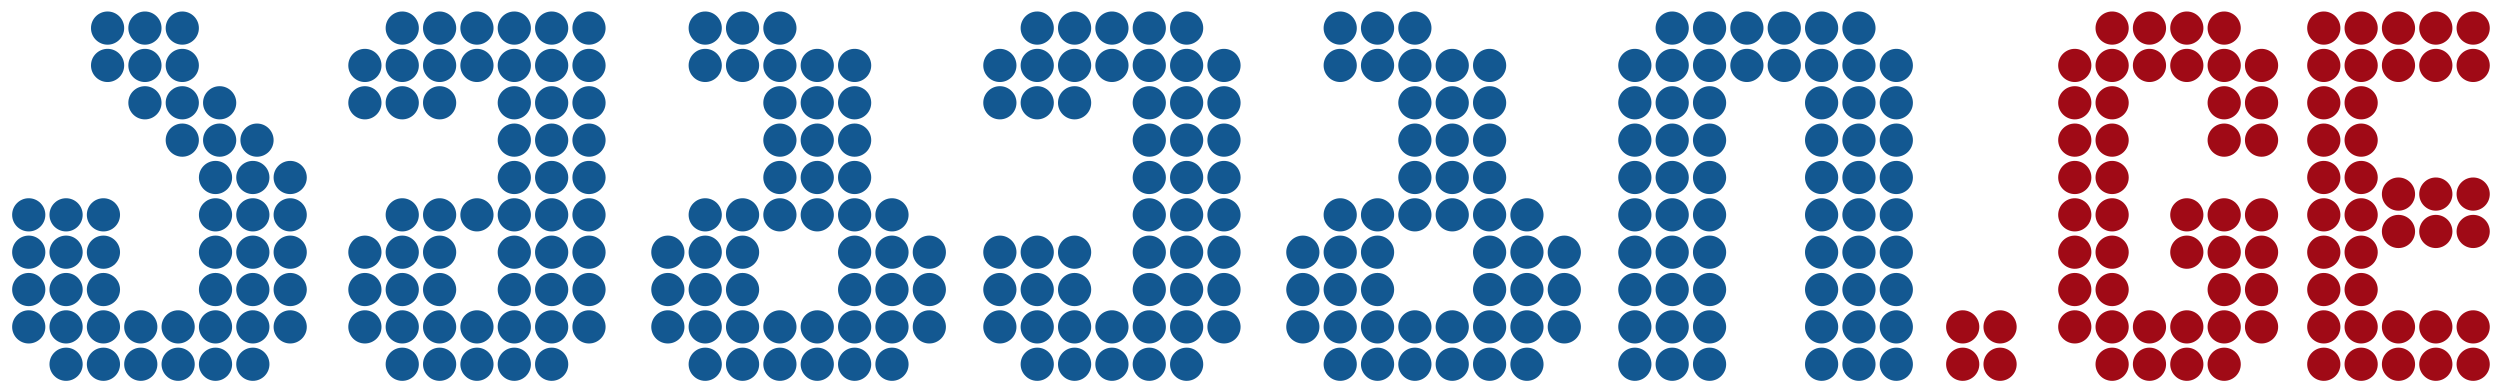 <svg xmlns="http://www.w3.org/2000/svg" width="205.888" height="32.134" viewBox="0 3.646 205.888 32.134"><circle fill="#135891" cx="8.86" cy="5.959" r="1.367"/><circle fill="#135891" cx="11.936" cy="5.959" r="1.367"/><circle fill="#135891" cx="15.012" cy="5.959" r="1.367"/><circle fill="#135891" cx="8.86" cy="9.035" r="1.367"/><circle fill="#135891" cx="11.936" cy="9.035" r="1.367"/><circle fill="#135891" cx="15.012" cy="9.035" r="1.367"/><circle fill="#135891" cx="11.936" cy="12.111" r="1.367"/><circle fill="#135891" cx="15.012" cy="12.111" r="1.367"/><circle fill="#135891" cx="18.089" cy="12.111" r="1.367"/><circle fill="#135891" cx="15.012" cy="15.187" r="1.367"/><circle fill="#135891" cx="18.089" cy="15.187" r="1.367"/><circle fill="#135891" cx="21.166" cy="15.187" r="1.367"/><circle fill="#135891" cx="17.748" cy="18.263" r="1.367"/><circle fill="#135891" cx="20.823" cy="18.263" r="1.367"/><circle fill="#135891" cx="23.899" cy="18.263" r="1.367"/><circle fill="#135891" cx="17.748" cy="21.339" r="1.367"/><circle fill="#135891" cx="20.823" cy="21.339" r="1.367"/><circle fill="#135891" cx="23.899" cy="21.339" r="1.367"/><circle fill="#135891" cx="17.748" cy="24.415" r="1.367"/><circle fill="#135891" cx="20.823" cy="24.415" r="1.367"/><circle fill="#135891" cx="23.899" cy="24.415" r="1.367"/><circle fill="#135891" cx="17.748" cy="27.491" r="1.367"/><circle fill="#135891" cx="20.823" cy="27.491" r="1.367"/><circle fill="#135891" cx="23.899" cy="27.491" r="1.367"/><circle fill="#135891" cx="17.748" cy="30.567" r="1.367"/><circle fill="#135891" cx="20.823" cy="30.567" r="1.367"/><circle fill="#135891" cx="23.899" cy="30.567" r="1.367"/><circle fill="#135891" cx="8.518" cy="30.567" r="1.367"/><circle fill="#135891" cx="11.594" cy="30.567" r="1.367"/><circle fill="#135891" cx="2.367" cy="30.567" r="1.367"/><circle fill="#135891" cx="5.442" cy="30.567" r="1.367"/><circle fill="#135891" cx="8.518" cy="27.491" r="1.367"/><circle fill="#135891" cx="2.367" cy="27.491" r="1.367"/><circle fill="#135891" cx="5.442" cy="27.491" r="1.367"/><circle fill="#135891" cx="8.518" cy="24.415" r="1.367"/><circle fill="#135891" cx="2.367" cy="24.415" r="1.367"/><circle fill="#135891" cx="5.442" cy="24.415" r="1.367"/><circle fill="#135891" cx="8.518" cy="21.339" r="1.367"/><circle fill="#135891" cx="2.367" cy="21.339" r="1.367"/><circle fill="#135891" cx="5.442" cy="21.339" r="1.367"/><circle fill="#135891" cx="14.671" cy="30.567" r="1.367"/><circle fill="#135891" cx="17.748" cy="33.644" r="1.367"/><circle fill="#135891" cx="20.823" cy="33.644" r="1.367"/><circle fill="#135891" cx="8.518" cy="33.644" r="1.367"/><circle fill="#135891" cx="11.594" cy="33.644" r="1.367"/><circle fill="#135891" cx="5.442" cy="33.644" r="1.367"/><circle fill="#135891" cx="14.671" cy="33.644" r="1.367"/><circle fill="#135891" cx="30.051" cy="12.111" r="1.367"/><circle fill="#135891" cx="33.127" cy="12.111" r="1.367"/><circle fill="#135891" cx="36.204" cy="12.111" r="1.367"/><circle fill="#135891" cx="30.051" cy="9.035" r="1.367"/><circle fill="#135891" cx="33.127" cy="9.035" r="1.367"/><circle fill="#135891" cx="36.204" cy="9.035" r="1.367"/><circle fill="#135891" cx="33.127" cy="5.959" r="1.367"/><circle fill="#135891" cx="36.204" cy="5.959" r="1.367"/><circle fill="#135891" cx="39.279" cy="5.959" r="1.367"/><circle fill="#135891" cx="42.355" cy="5.959" r="1.367"/><circle fill="#135891" cx="45.431" cy="5.959" r="1.367"/><circle fill="#135891" cx="48.507" cy="5.959" r="1.367"/><circle fill="#135891" cx="39.279" cy="9.035" r="1.367"/><circle fill="#135891" cx="42.355" cy="9.035" r="1.367"/><circle fill="#135891" cx="45.431" cy="9.035" r="1.367"/><circle fill="#135891" cx="48.507" cy="9.035" r="1.367"/><circle fill="#135891" cx="42.355" cy="12.111" r="1.367"/><circle fill="#135891" cx="45.431" cy="12.111" r="1.367"/><circle fill="#135891" cx="48.507" cy="12.111" r="1.367"/><circle fill="#135891" cx="42.355" cy="15.187" r="1.367"/><circle fill="#135891" cx="45.431" cy="15.187" r="1.367"/><circle fill="#135891" cx="48.507" cy="15.187" r="1.367"/><circle fill="#135891" cx="42.355" cy="18.263" r="1.367"/><circle fill="#135891" cx="45.431" cy="18.263" r="1.367"/><circle fill="#135891" cx="48.507" cy="18.263" r="1.367"/><circle fill="#135891" cx="42.355" cy="21.339" r="1.367"/><circle fill="#135891" cx="45.431" cy="21.339" r="1.367"/><circle fill="#135891" cx="48.507" cy="21.339" r="1.367"/><circle fill="#135891" cx="33.127" cy="21.339" r="1.367"/><circle fill="#135891" cx="36.204" cy="21.339" r="1.367"/><circle fill="#135891" cx="39.279" cy="21.339" r="1.367"/><circle fill="#135891" cx="42.355" cy="24.415" r="1.367"/><circle fill="#135891" cx="45.431" cy="24.415" r="1.367"/><circle fill="#135891" cx="48.507" cy="24.415" r="1.367"/><circle fill="#135891" cx="42.355" cy="27.491" r="1.367"/><circle fill="#135891" cx="45.431" cy="27.491" r="1.367"/><circle fill="#135891" cx="48.507" cy="27.491" r="1.367"/><circle fill="#135891" cx="42.355" cy="30.567" r="1.367"/><circle fill="#135891" cx="45.431" cy="30.567" r="1.367"/><circle fill="#135891" cx="48.507" cy="30.567" r="1.367"/><circle fill="#135891" cx="33.127" cy="30.567" r="1.367"/><circle fill="#135891" cx="30.051" cy="30.567" r="1.367"/><circle fill="#135891" cx="36.204" cy="30.567" r="1.367"/><circle fill="#135891" cx="33.127" cy="27.491" r="1.367"/><circle fill="#135891" cx="30.051" cy="27.491" r="1.367"/><circle fill="#135891" cx="36.204" cy="27.491" r="1.367"/><circle fill="#135891" cx="33.127" cy="24.415" r="1.367"/><circle fill="#135891" cx="30.051" cy="24.415" r="1.367"/><circle fill="#135891" cx="36.204" cy="24.415" r="1.367"/><circle fill="#135891" cx="39.279" cy="30.567" r="1.367"/><circle fill="#135891" cx="42.355" cy="33.644" r="1.367"/><circle fill="#135891" cx="45.431" cy="33.644" r="1.367"/><circle fill="#135891" cx="33.127" cy="33.644" r="1.367"/><circle fill="#135891" cx="36.204" cy="33.644" r="1.367"/><circle fill="#135891" cx="39.279" cy="33.644" r="1.367"/><circle fill="#135891" cx="58.078" cy="5.959" r="1.367"/><circle fill="#135891" cx="61.153" cy="5.959" r="1.367"/><circle fill="#135891" cx="64.229" cy="5.959" r="1.367"/><circle fill="#135891" cx="58.078" cy="9.035" r="1.367"/><circle fill="#135891" cx="61.153" cy="9.035" r="1.367"/><circle fill="#135891" cx="64.229" cy="9.035" r="1.367"/><circle fill="#135891" cx="67.305" cy="9.035" r="1.367"/><circle fill="#135891" cx="70.382" cy="9.035" r="1.367"/><circle fill="#135891" cx="64.229" cy="12.111" r="1.367"/><circle fill="#135891" cx="67.305" cy="12.111" r="1.367"/><circle fill="#135891" cx="70.382" cy="12.111" r="1.367"/><circle fill="#135891" cx="64.229" cy="15.187" r="1.367"/><circle fill="#135891" cx="67.305" cy="15.187" r="1.367"/><circle fill="#135891" cx="70.382" cy="15.187" r="1.367"/><circle fill="#135891" cx="64.229" cy="18.263" r="1.367"/><circle fill="#135891" cx="67.305" cy="18.263" r="1.367"/><circle fill="#135891" cx="70.382" cy="18.263" r="1.367"/><circle fill="#135891" cx="67.305" cy="21.339" r="1.367"/><circle fill="#135891" cx="70.382" cy="21.339" r="1.367"/><circle fill="#135891" cx="73.459" cy="21.339" r="1.367"/><circle fill="#135891" cx="58.078" cy="21.339" r="1.367"/><circle fill="#135891" cx="61.153" cy="21.339" r="1.367"/><circle fill="#135891" cx="58.078" cy="24.415" r="1.367"/><circle fill="#135891" cx="55.002" cy="24.415" r="1.367"/><circle fill="#135891" cx="61.153" cy="24.415" r="1.367"/><circle fill="#135891" cx="58.078" cy="27.491" r="1.367"/><circle fill="#135891" cx="55.002" cy="27.491" r="1.367"/><circle fill="#135891" cx="61.153" cy="27.491" r="1.367"/><circle fill="#135891" cx="58.078" cy="30.567" r="1.367"/><circle fill="#135891" cx="55.002" cy="30.567" r="1.367"/><circle fill="#135891" cx="61.153" cy="30.567" r="1.367"/><circle fill="#135891" cx="61.153" cy="33.644" r="1.367"/><circle fill="#135891" cx="58.078" cy="33.644" r="1.367"/><circle fill="#135891" cx="64.229" cy="33.644" r="1.367"/><circle fill="#135891" cx="70.382" cy="33.644" r="1.367"/><circle fill="#135891" cx="67.305" cy="33.644" r="1.367"/><circle fill="#135891" cx="73.459" cy="33.644" r="1.367"/><circle fill="#135891" cx="67.305" cy="30.567" r="1.367"/><circle fill="#135891" cx="64.229" cy="30.567" r="1.367"/><circle fill="#135891" cx="70.382" cy="30.567" r="1.367"/><circle fill="#135891" cx="73.459" cy="30.567" r="1.367"/><circle fill="#135891" cx="76.535" cy="30.567" r="1.367"/><circle fill="#135891" cx="70.382" cy="27.491" r="1.367"/><circle fill="#135891" cx="73.459" cy="27.491" r="1.367"/><circle fill="#135891" cx="76.535" cy="27.491" r="1.367"/><circle fill="#135891" cx="70.382" cy="24.415" r="1.367"/><circle fill="#135891" cx="73.459" cy="24.415" r="1.367"/><circle fill="#135891" cx="76.535" cy="24.415" r="1.367"/><circle fill="#135891" cx="64.229" cy="21.339" r="1.367"/><circle fill="#135891" cx="110.373" cy="5.959" r="1.367"/><circle fill="#135891" cx="113.448" cy="5.959" r="1.367"/><circle fill="#135891" cx="116.523" cy="5.959" r="1.367"/><circle fill="#135891" cx="110.373" cy="9.035" r="1.367"/><circle fill="#135891" cx="113.448" cy="9.035" r="1.367"/><circle fill="#135891" cx="116.523" cy="9.035" r="1.367"/><circle fill="#135891" cx="119.599" cy="9.035" r="1.367"/><circle fill="#135891" cx="122.676" cy="9.035" r="1.367"/><circle fill="#135891" cx="116.523" cy="12.111" r="1.367"/><circle fill="#135891" cx="119.599" cy="12.111" r="1.367"/><circle fill="#135891" cx="122.676" cy="12.111" r="1.367"/><circle fill="#135891" cx="116.523" cy="15.187" r="1.367"/><circle fill="#135891" cx="119.599" cy="15.187" r="1.367"/><circle fill="#135891" cx="122.676" cy="15.187" r="1.367"/><circle fill="#135891" cx="116.523" cy="18.263" r="1.367"/><circle fill="#135891" cx="119.599" cy="18.263" r="1.367"/><circle fill="#135891" cx="122.676" cy="18.263" r="1.367"/><circle fill="#135891" cx="119.599" cy="21.339" r="1.367"/><circle fill="#135891" cx="122.676" cy="21.339" r="1.367"/><circle fill="#135891" cx="125.752" cy="21.339" r="1.367"/><circle fill="#135891" cx="110.373" cy="21.339" r="1.367"/><circle fill="#135891" cx="113.448" cy="21.339" r="1.367"/><circle fill="#135891" cx="110.373" cy="24.415" r="1.367"/><circle fill="#135891" cx="107.296" cy="24.415" r="1.367"/><circle fill="#135891" cx="113.448" cy="24.415" r="1.367"/><circle fill="#135891" cx="110.373" cy="27.491" r="1.367"/><circle fill="#135891" cx="107.296" cy="27.491" r="1.367"/><circle fill="#135891" cx="113.448" cy="27.491" r="1.367"/><circle fill="#135891" cx="110.373" cy="30.567" r="1.367"/><circle fill="#135891" cx="107.296" cy="30.567" r="1.367"/><circle fill="#135891" cx="113.448" cy="30.567" r="1.367"/><circle fill="#135891" cx="113.448" cy="33.644" r="1.367"/><circle fill="#135891" cx="110.373" cy="33.644" r="1.367"/><circle fill="#135891" cx="116.523" cy="33.644" r="1.367"/><circle fill="#135891" cx="122.676" cy="33.644" r="1.367"/><circle fill="#135891" cx="119.599" cy="33.644" r="1.367"/><circle fill="#135891" cx="125.752" cy="33.644" r="1.367"/><circle fill="#135891" cx="119.599" cy="30.567" r="1.367"/><circle fill="#135891" cx="116.523" cy="30.567" r="1.367"/><circle fill="#135891" cx="122.676" cy="30.567" r="1.367"/><circle fill="#135891" cx="125.752" cy="30.567" r="1.367"/><circle fill="#135891" cx="128.829" cy="30.567" r="1.367"/><circle fill="#135891" cx="122.676" cy="27.491" r="1.367"/><circle fill="#135891" cx="125.752" cy="27.491" r="1.367"/><circle fill="#135891" cx="128.829" cy="27.491" r="1.367"/><circle fill="#135891" cx="122.676" cy="24.415" r="1.367"/><circle fill="#135891" cx="125.752" cy="24.415" r="1.367"/><circle fill="#135891" cx="128.829" cy="24.415" r="1.367"/><circle fill="#135891" cx="116.523" cy="21.339" r="1.367"/><circle fill="#135891" cx="82.344" cy="12.111" r="1.367"/><circle fill="#135891" cx="85.421" cy="12.111" r="1.367"/><circle fill="#135891" cx="88.498" cy="12.111" r="1.367"/><circle fill="#135891" cx="82.344" cy="9.035" r="1.367"/><circle fill="#135891" cx="85.421" cy="9.035" r="1.367"/><circle fill="#135891" cx="88.498" cy="9.035" r="1.367"/><circle fill="#135891" cx="91.573" cy="9.035" r="1.367"/><circle fill="#135891" cx="94.649" cy="9.035" r="1.367"/><circle fill="#135891" cx="97.725" cy="9.035" r="1.367"/><circle fill="#135891" cx="85.421" cy="5.959" r="1.367"/><circle fill="#135891" cx="88.498" cy="5.959" r="1.367"/><circle fill="#135891" cx="91.573" cy="5.959" r="1.367"/><circle fill="#135891" cx="94.649" cy="5.959" r="1.367"/><circle fill="#135891" cx="97.725" cy="5.959" r="1.367"/><circle fill="#135891" cx="100.802" cy="9.035" r="1.367"/><circle fill="#135891" cx="94.649" cy="12.111" r="1.367"/><circle fill="#135891" cx="97.725" cy="12.111" r="1.367"/><circle fill="#135891" cx="100.802" cy="12.111" r="1.367"/><circle fill="#135891" cx="94.649" cy="15.187" r="1.367"/><circle fill="#135891" cx="97.725" cy="15.187" r="1.367"/><circle fill="#135891" cx="100.802" cy="15.187" r="1.367"/><circle fill="#135891" cx="94.649" cy="18.263" r="1.367"/><circle fill="#135891" cx="97.725" cy="18.263" r="1.367"/><circle fill="#135891" cx="100.802" cy="18.263" r="1.367"/><circle fill="#135891" cx="94.649" cy="21.339" r="1.367"/><circle fill="#135891" cx="97.725" cy="21.339" r="1.367"/><circle fill="#135891" cx="100.802" cy="21.339" r="1.367"/><circle fill="#135891" cx="94.649" cy="24.415" r="1.367"/><circle fill="#135891" cx="97.725" cy="24.415" r="1.367"/><circle fill="#135891" cx="100.802" cy="24.415" r="1.367"/><circle fill="#135891" cx="94.649" cy="27.491" r="1.367"/><circle fill="#135891" cx="97.725" cy="27.491" r="1.367"/><circle fill="#135891" cx="100.802" cy="27.491" r="1.367"/><circle fill="#135891" cx="94.649" cy="30.567" r="1.367"/><circle fill="#135891" cx="97.725" cy="30.567" r="1.367"/><circle fill="#135891" cx="100.802" cy="30.567" r="1.367"/><circle fill="#135891" cx="85.421" cy="30.567" r="1.367"/><circle fill="#135891" cx="82.344" cy="30.567" r="1.367"/><circle fill="#135891" cx="88.498" cy="30.567" r="1.367"/><circle fill="#135891" cx="85.421" cy="27.491" r="1.367"/><circle fill="#135891" cx="82.344" cy="27.491" r="1.367"/><circle fill="#135891" cx="88.498" cy="27.491" r="1.367"/><circle fill="#135891" cx="85.421" cy="24.415" r="1.367"/><circle fill="#135891" cx="82.344" cy="24.415" r="1.367"/><circle fill="#135891" cx="88.498" cy="24.415" r="1.367"/><circle fill="#135891" cx="91.573" cy="30.567" r="1.367"/><circle fill="#135891" cx="94.649" cy="33.644" r="1.367"/><circle fill="#135891" cx="97.725" cy="33.644" r="1.367"/><circle fill="#135891" cx="85.421" cy="33.644" r="1.367"/><circle fill="#135891" cx="88.498" cy="33.644" r="1.367"/><circle fill="#135891" cx="91.573" cy="33.644" r="1.367"/><circle fill="#135891" cx="137.714" cy="5.959" r="1.367"/><circle fill="#135891" cx="140.791" cy="5.959" r="1.367"/><circle fill="#135891" cx="143.866" cy="5.959" r="1.367"/><circle fill="#135891" cx="146.942" cy="5.959" r="1.367"/><circle fill="#135891" cx="150.018" cy="5.959" r="1.367"/><circle fill="#135891" cx="153.094" cy="5.959" r="1.367"/><circle fill="#135891" cx="137.714" cy="9.035" r="1.367"/><circle fill="#135891" cx="140.791" cy="9.035" r="1.367"/><circle fill="#135891" cx="143.866" cy="9.035" r="1.367"/><circle fill="#135891" cx="146.942" cy="9.035" r="1.367"/><circle fill="#135891" cx="150.018" cy="9.035" r="1.367"/><circle fill="#135891" cx="153.094" cy="9.035" r="1.367"/><circle fill="#135891" cx="156.171" cy="9.035" r="1.367"/><circle fill="#135891" cx="150.018" cy="12.111" r="1.367"/><circle fill="#135891" cx="153.094" cy="12.111" r="1.367"/><circle fill="#135891" cx="156.171" cy="12.111" r="1.367"/><circle fill="#135891" cx="134.638" cy="12.111" r="1.367"/><circle fill="#135891" cx="137.714" cy="12.111" r="1.367"/><circle fill="#135891" cx="140.791" cy="12.111" r="1.367"/><circle fill="#135891" cx="150.018" cy="15.187" r="1.367"/><circle fill="#135891" cx="153.094" cy="15.187" r="1.367"/><circle fill="#135891" cx="156.171" cy="15.187" r="1.367"/><circle fill="#135891" cx="134.638" cy="15.187" r="1.367"/><circle fill="#135891" cx="137.714" cy="15.187" r="1.367"/><circle fill="#135891" cx="140.791" cy="15.187" r="1.367"/><circle fill="#135891" cx="150.018" cy="18.263" r="1.367"/><circle fill="#135891" cx="153.094" cy="18.263" r="1.367"/><circle fill="#135891" cx="156.171" cy="18.263" r="1.367"/><circle fill="#135891" cx="134.638" cy="18.263" r="1.367"/><circle fill="#135891" cx="137.714" cy="18.263" r="1.367"/><circle fill="#135891" cx="140.791" cy="18.263" r="1.367"/><circle fill="#135891" cx="150.018" cy="21.339" r="1.367"/><circle fill="#135891" cx="153.094" cy="21.339" r="1.367"/><circle fill="#135891" cx="156.171" cy="21.339" r="1.367"/><circle fill="#135891" cx="134.638" cy="21.339" r="1.367"/><circle fill="#135891" cx="137.714" cy="21.339" r="1.367"/><circle fill="#135891" cx="140.791" cy="21.339" r="1.367"/><circle fill="#135891" cx="150.018" cy="24.415" r="1.367"/><circle fill="#135891" cx="153.094" cy="24.415" r="1.367"/><circle fill="#135891" cx="156.171" cy="24.415" r="1.367"/><circle fill="#135891" cx="134.638" cy="24.415" r="1.367"/><circle fill="#135891" cx="137.714" cy="24.415" r="1.367"/><circle fill="#135891" cx="140.791" cy="24.415" r="1.367"/><circle fill="#135891" cx="150.018" cy="27.491" r="1.367"/><circle fill="#135891" cx="153.094" cy="27.491" r="1.367"/><circle fill="#135891" cx="156.171" cy="27.491" r="1.367"/><circle fill="#135891" cx="134.638" cy="27.491" r="1.367"/><circle fill="#135891" cx="137.714" cy="27.491" r="1.367"/><circle fill="#135891" cx="140.791" cy="27.491" r="1.367"/><circle fill="#135891" cx="150.018" cy="30.567" r="1.367"/><circle fill="#135891" cx="153.094" cy="30.567" r="1.367"/><circle fill="#135891" cx="156.171" cy="30.567" r="1.367"/><circle fill="#135891" cx="134.638" cy="30.567" r="1.367"/><circle fill="#135891" cx="137.714" cy="30.567" r="1.367"/><circle fill="#135891" cx="140.791" cy="30.567" r="1.367"/><circle fill="#135891" cx="150.018" cy="33.644" r="1.367"/><circle fill="#135891" cx="153.094" cy="33.644" r="1.367"/><circle fill="#135891" cx="156.171" cy="33.644" r="1.367"/><circle fill="#135891" cx="134.638" cy="33.644" r="1.367"/><circle fill="#135891" cx="137.714" cy="33.644" r="1.367"/><circle fill="#135891" cx="140.791" cy="33.644" r="1.367"/><circle fill="#135891" cx="134.638" cy="9.035" r="1.367"/><circle fill="#A00A16" cx="161.639" cy="33.644" r="1.367"/><circle fill="#A00A16" cx="164.716" cy="33.644" r="1.367"/><circle fill="#A00A16" cx="161.639" cy="30.567" r="1.367"/><circle fill="#A00A16" cx="164.716" cy="30.567" r="1.367"/><circle fill="#A00A16" cx="173.944" cy="33.644" r="1.367"/><circle fill="#A00A16" cx="177.02" cy="33.644" r="1.367"/><circle fill="#A00A16" cx="180.096" cy="33.644" r="1.367"/><circle fill="#A00A16" cx="183.173" cy="33.644" r="1.367"/><circle fill="#A00A16" cx="173.944" cy="30.567" r="1.367"/><circle fill="#A00A16" cx="177.02" cy="30.567" r="1.367"/><circle fill="#A00A16" cx="180.096" cy="30.567" r="1.367"/><circle fill="#A00A16" cx="183.173" cy="30.567" r="1.367"/><circle fill="#A00A16" cx="186.25" cy="30.567" r="1.367"/><circle fill="#A00A16" cx="170.869" cy="30.567" r="1.367"/><circle fill="#A00A16" cx="173.944" cy="27.491" r="1.367"/><circle fill="#A00A16" cx="170.869" cy="27.491" r="1.367"/><circle fill="#A00A16" cx="173.944" cy="24.415" r="1.367"/><circle fill="#A00A16" cx="170.869" cy="24.415" r="1.367"/><circle fill="#A00A16" cx="173.944" cy="21.339" r="1.367"/><circle fill="#A00A16" cx="170.869" cy="21.339" r="1.367"/><circle fill="#A00A16" cx="173.944" cy="18.263" r="1.367"/><circle fill="#A00A16" cx="170.869" cy="18.263" r="1.367"/><circle fill="#A00A16" cx="173.944" cy="15.187" r="1.367"/><circle fill="#A00A16" cx="170.869" cy="15.187" r="1.367"/><circle fill="#A00A16" cx="173.944" cy="12.111" r="1.367"/><circle fill="#A00A16" cx="170.869" cy="12.111" r="1.367"/><circle fill="#A00A16" cx="173.944" cy="9.035" r="1.367"/><circle fill="#A00A16" cx="170.869" cy="9.035" r="1.367"/><circle fill="#A00A16" cx="194.452" cy="30.567" r="1.367"/><circle fill="#A00A16" cx="191.376" cy="30.567" r="1.367"/><circle fill="#A00A16" cx="194.452" cy="33.644" r="1.367"/><circle fill="#A00A16" cx="191.376" cy="33.644" r="1.367"/><circle fill="#A00A16" cx="194.452" cy="27.491" r="1.367"/><circle fill="#A00A16" cx="191.376" cy="27.491" r="1.367"/><circle fill="#A00A16" cx="194.452" cy="24.415" r="1.367"/><circle fill="#A00A16" cx="191.376" cy="24.415" r="1.367"/><circle fill="#A00A16" cx="194.452" cy="21.339" r="1.367"/><circle fill="#A00A16" cx="191.376" cy="21.339" r="1.367"/><circle fill="#A00A16" cx="194.452" cy="18.263" r="1.367"/><circle fill="#A00A16" cx="191.376" cy="18.263" r="1.367"/><circle fill="#A00A16" cx="194.452" cy="15.187" r="1.367"/><circle fill="#A00A16" cx="191.376" cy="15.187" r="1.367"/><circle fill="#A00A16" cx="194.452" cy="12.111" r="1.367"/><circle fill="#A00A16" cx="191.376" cy="12.111" r="1.367"/><circle fill="#A00A16" cx="194.452" cy="9.035" r="1.367"/><circle fill="#A00A16" cx="191.376" cy="9.035" r="1.367"/><circle fill="#A00A16" cx="200.603" cy="9.035" r="1.367"/><circle fill="#A00A16" cx="203.679" cy="9.035" r="1.367"/><circle fill="#A00A16" cx="197.527" cy="9.035" r="1.367"/><circle fill="#A00A16" cx="194.452" cy="5.959" r="1.367"/><circle fill="#A00A16" cx="191.376" cy="5.959" r="1.367"/><circle fill="#A00A16" cx="200.603" cy="5.959" r="1.367"/><circle fill="#A00A16" cx="203.679" cy="5.959" r="1.367"/><circle fill="#A00A16" cx="197.527" cy="5.959" r="1.367"/><circle fill="#A00A16" cx="200.603" cy="22.708" r="1.367"/><circle fill="#A00A16" cx="203.679" cy="22.708" r="1.367"/><circle fill="#A00A16" cx="197.527" cy="22.708" r="1.367"/><circle fill="#A00A16" cx="200.603" cy="19.63" r="1.367"/><circle fill="#A00A16" cx="203.679" cy="19.63" r="1.367"/><circle fill="#A00A16" cx="197.527" cy="19.63" r="1.367"/><circle fill="#A00A16" cx="200.603" cy="33.644" r="1.367"/><circle fill="#A00A16" cx="203.679" cy="33.644" r="1.367"/><circle fill="#A00A16" cx="197.527" cy="33.644" r="1.367"/><circle fill="#A00A16" cx="200.603" cy="30.567" r="1.367"/><circle fill="#A00A16" cx="203.679" cy="30.567" r="1.367"/><circle fill="#A00A16" cx="197.527" cy="30.567" r="1.367"/><circle fill="#A00A16" cx="180.096" cy="9.035" r="1.367"/><circle fill="#A00A16" cx="177.02" cy="9.035" r="1.367"/><circle fill="#A00A16" cx="186.25" cy="9.035" r="1.367"/><circle fill="#A00A16" cx="183.173" cy="9.035" r="1.367"/><circle fill="#A00A16" cx="173.944" cy="5.959" r="1.367"/><circle fill="#A00A16" cx="180.096" cy="5.959" r="1.367"/><circle fill="#A00A16" cx="177.02" cy="5.959" r="1.367"/><circle fill="#A00A16" cx="183.173" cy="5.959" r="1.367"/><circle fill="#A00A16" cx="186.25" cy="12.111" r="1.367"/><circle fill="#A00A16" cx="183.173" cy="12.111" r="1.367"/><circle fill="#A00A16" cx="186.25" cy="15.187" r="1.367"/><circle fill="#A00A16" cx="183.173" cy="15.187" r="1.367"/><circle fill="#A00A16" cx="186.25" cy="27.491" r="1.367"/><circle fill="#A00A16" cx="183.173" cy="27.491" r="1.367"/><circle fill="#A00A16" cx="186.25" cy="24.415" r="1.367"/><circle fill="#A00A16" cx="183.173" cy="24.415" r="1.367"/><circle fill="#A00A16" cx="180.096" cy="24.415" r="1.367"/><circle fill="#A00A16" cx="186.25" cy="21.339" r="1.367"/><circle fill="#A00A16" cx="183.173" cy="21.339" r="1.367"/><circle fill="#A00A16" cx="180.096" cy="21.339" r="1.367"/></svg>